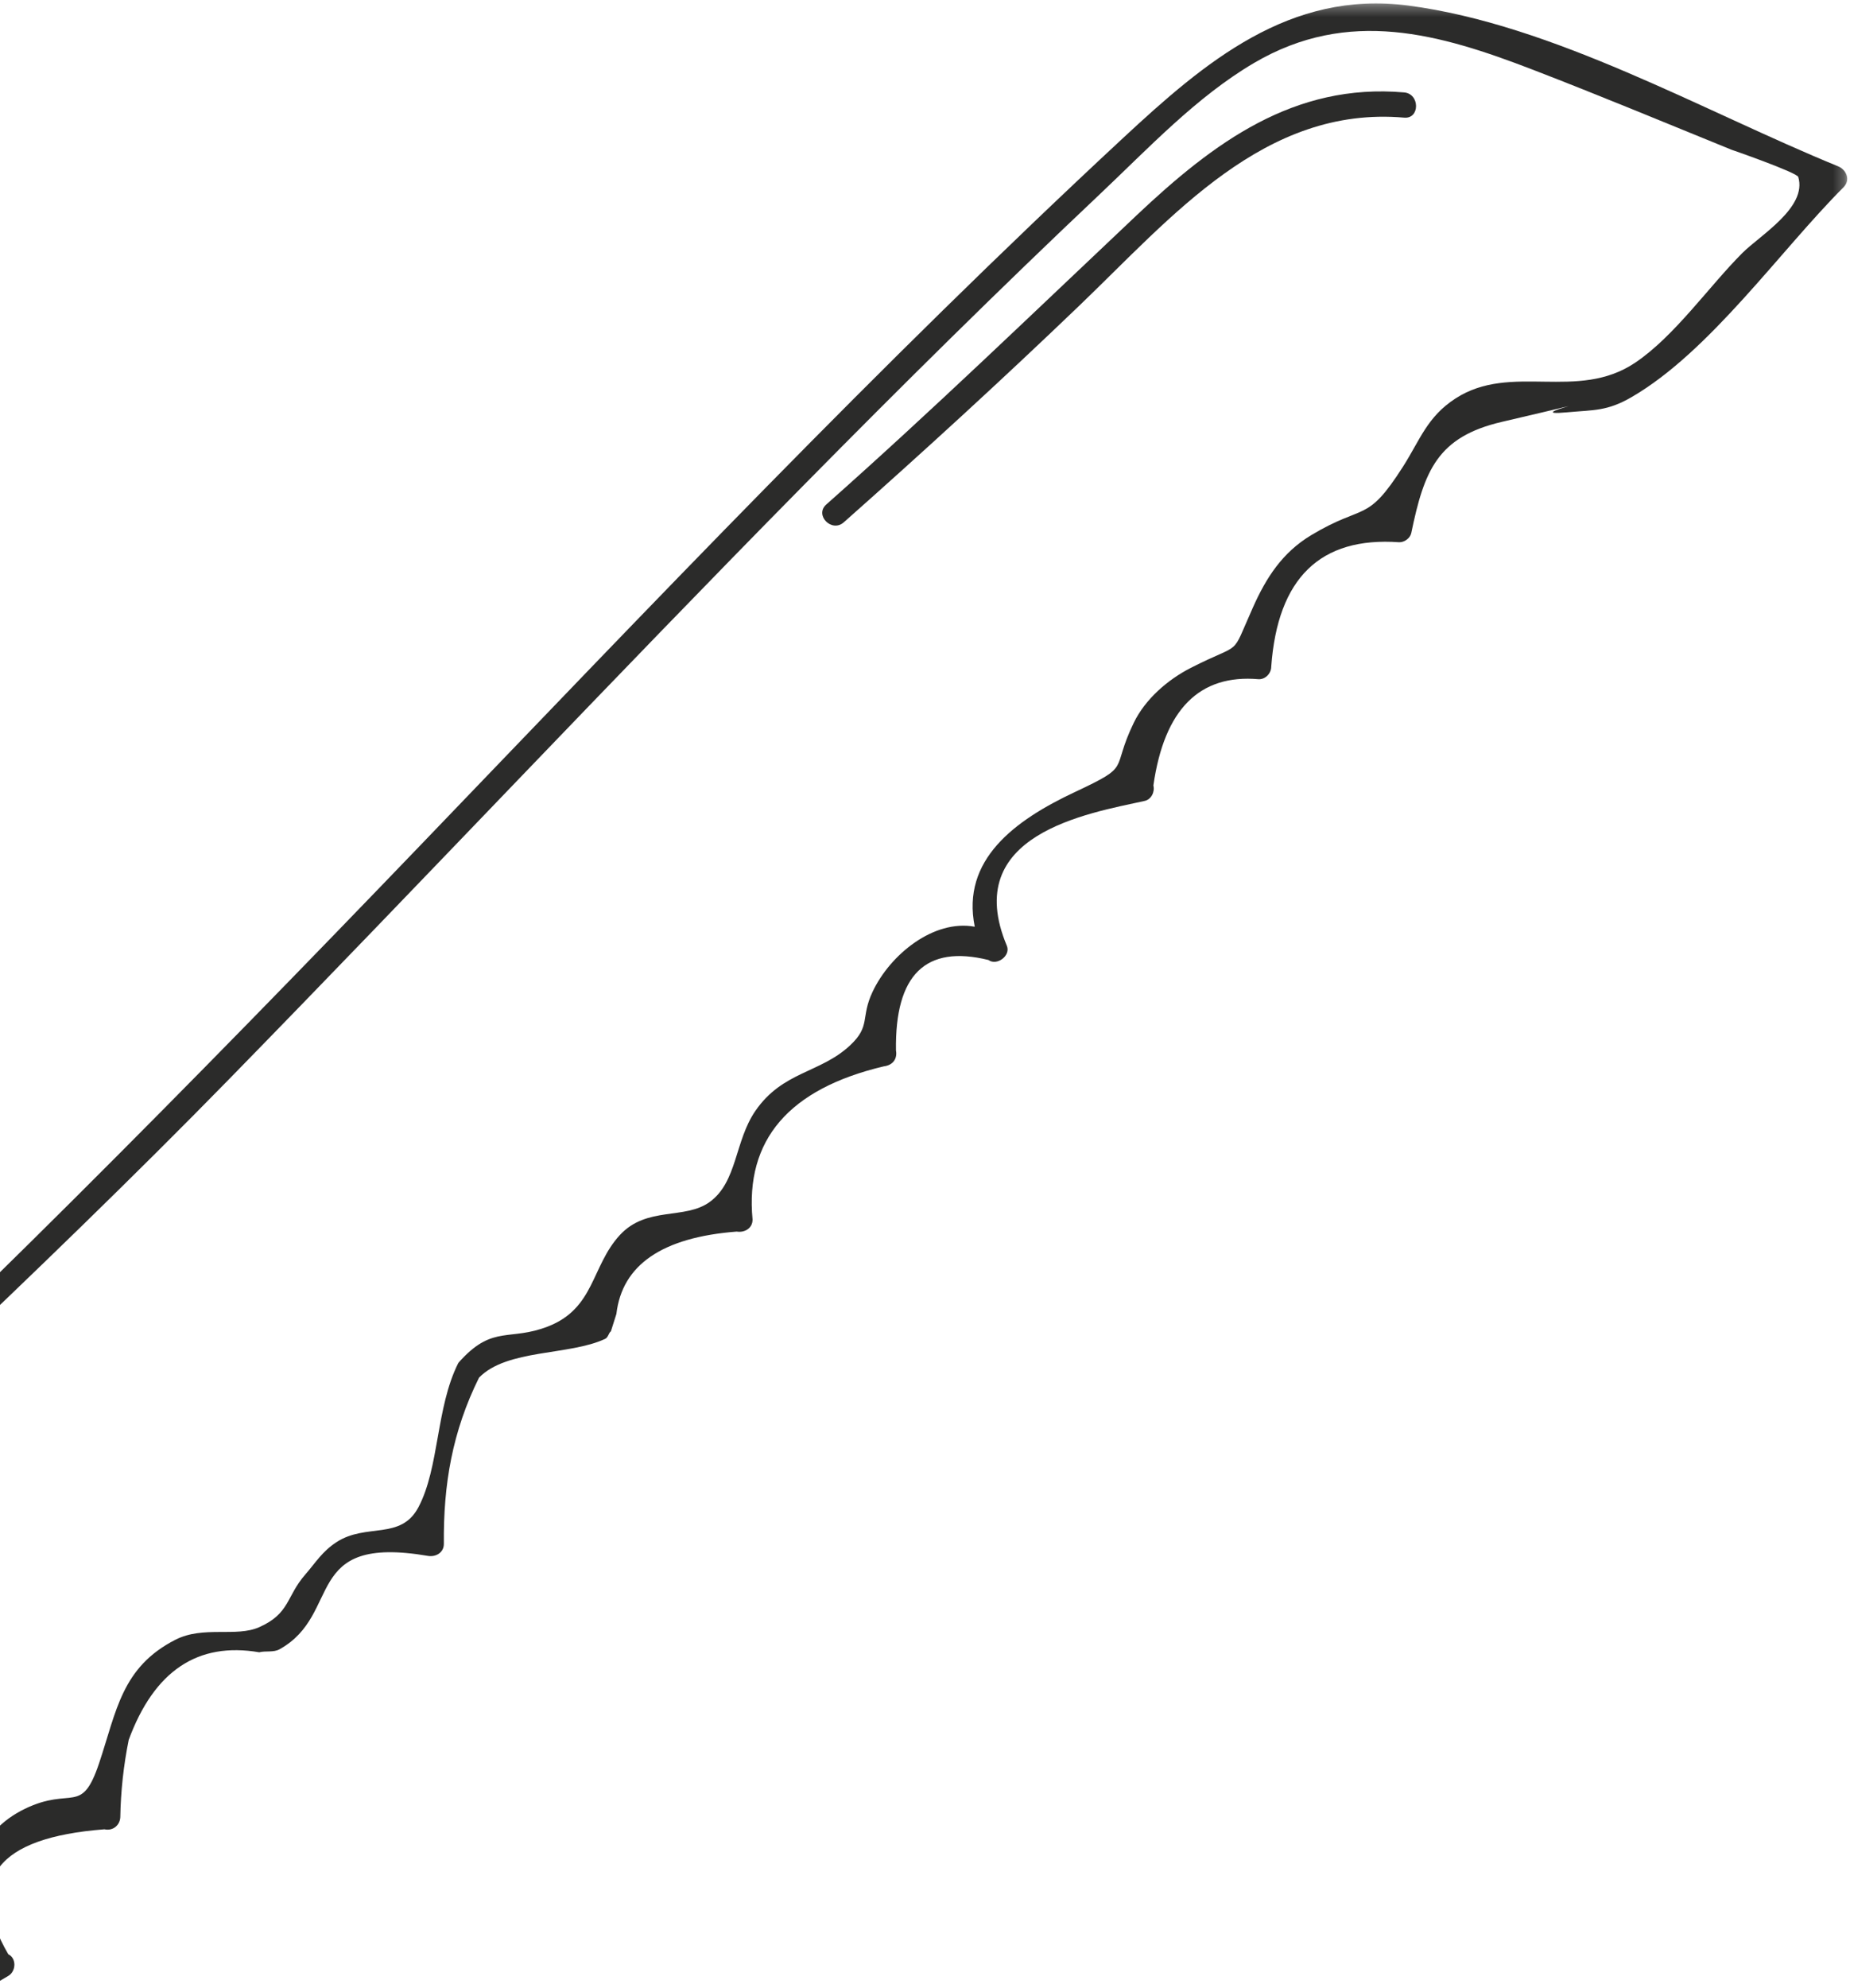 <?xml version="1.0" encoding="UTF-8"?> <svg xmlns="http://www.w3.org/2000/svg" xmlns:xlink="http://www.w3.org/1999/xlink" width="162px" height="174px" viewBox="0 0 162 174"> <!-- Generator: Sketch 51.1 (57501) - http://www.bohemiancoding.com/sketch --> <title>Group 10</title> <desc>Created with Sketch.</desc> <defs> <polygon id="path-1" points="0 0.301 314.757 0.301 314.757 293 0 293"></polygon> </defs> <g id="Page-1" stroke="none" stroke-width="1" fill="none" fill-rule="evenodd"> <g id="Home" transform="translate(0, -2045)"> <g id="Group-10" transform="translate(-153, 2045)"> <g id="Group-3"> <mask id="mask-2" fill="white"> <use xlink:href="#path-1"></use> </mask> <g id="Clip-2"></g> <path d="M305.57,22.146 C302.654,25.061 299.641,29.423 296.19,31.742 C291.11,35.155 285.33,31.719 280.455,34.873 C277.968,36.486 277.36,38.483 275.865,40.828 C272.652,45.866 272.521,44.012 267.817,46.838 C265.291,48.358 263.883,50.549 262.718,53.158 C260.687,57.694 261.934,56.075 257.283,58.448 C255.252,59.483 253.286,61.185 252.278,63.264 C250.208,67.538 252.227,66.927 247.122,69.321 C241.852,71.792 237.164,75.248 238.357,81.106 C234.767,80.443 230.948,83.538 229.409,86.801 C228.332,89.08 229.274,89.78 227.434,91.495 C224.824,93.931 221.542,93.754 219.155,97.212 C217.324,99.864 217.577,103.425 215.153,105.191 C212.967,106.782 209.637,105.539 207.278,108.092 C204.76,110.825 205.092,114.508 200.959,116.101 C197.672,117.367 196.21,116.001 193.441,118.945 C193.394,118.995 193.35,119.037 193.301,119.09 C193.294,119.097 193.291,119.102 193.284,119.109 C193.277,119.116 193.277,119.123 193.272,119.128 C193.218,119.195 193.155,119.244 193.111,119.331 C191.171,123.21 191.477,128.43 189.645,131.904 C188.097,134.837 185.072,133.265 182.46,134.971 C181.208,135.79 180.654,136.741 179.711,137.827 C178.06,139.726 178.392,141.213 175.701,142.409 C173.669,143.311 170.813,142.262 168.365,143.507 C163.649,145.911 163.208,149.748 161.685,154.295 C160.129,158.945 159.314,156.304 155.177,158.306 C153.168,159.282 151.849,160.735 150.833,162.697 C150.027,164.257 149.233,166.649 149.458,168.505 C149.486,168.748 151.074,172.52 151.165,172.214 C150.723,173.711 143.694,177.617 142.03,178.546 C136.991,181.354 128.392,185.735 122.816,185.588 C115.391,185.394 109.475,178.859 104.53,174.113 C102.471,172.139 97.33,169.001 98.178,165.756 C98.661,163.906 103.975,160.44 105.594,159.102 C110.841,154.765 115.534,149.981 120.413,145.249 C137.956,128.234 156.018,111.878 173.118,94.389 C189.992,77.131 206.522,59.541 223.475,42.365 C231.949,33.779 240.522,25.292 249.293,17.012 C253.534,13.008 257.777,8.463 262.831,5.5 C271.094,0.658 279.034,2.946 287.237,6.105 C293.08,8.356 298.868,10.764 304.668,13.123 C304.491,13.051 310.348,15.09 310.469,15.487 C311.273,18.156 307.133,20.585 305.57,22.146 M113.922,185.266 C103.442,207.321 88.759,227.059 70.3,243.063 C61.165,250.984 50.795,257.362 42.74,266.494 C39.336,270.351 36.285,274.517 33.668,278.95 C29.859,285.404 29.257,291.986 19.538,289.694 C12.446,288.02 4.253,282.972 2.306,275.563 C-0.144,266.252 6.545,256.967 11.928,250.189 C20.879,238.918 31.534,230.297 43.141,221.933 C63.47,207.286 78.922,187.718 97.969,171.701 C98.066,171.621 98.122,171.528 98.178,171.437 C102.093,176.063 107.95,181.812 114.054,185.093 C114.011,185.152 113.958,185.191 113.922,185.266 M313.951,14.552 C302.164,9.739 289.041,2.148 276.31,0.485 C265.928,-0.87 258.511,5.423 251.341,12.083 C230.044,31.86 210.013,52.966 189.875,73.912 C169.785,94.807 149.469,115.405 128.125,135.019 C118.446,143.911 108.888,152.766 99.036,161.424 C95.943,164.143 94.516,166.548 96.941,169.909 C96.761,169.944 96.585,170.007 96.418,170.149 C83.942,180.639 73.161,193.097 61.27,204.248 C49.896,214.914 36.468,222.762 24.887,233.1 C10.595,245.861 -15.217,275.146 11.853,288.917 C19.981,293.051 26.895,296.136 31.74,287.384 C35.784,280.074 39.491,273.268 45.202,267.015 C51.123,260.529 58.243,255.559 65.112,250.159 C86.78,233.116 103.979,211.28 115.816,186.375 C115.876,186.251 115.895,186.126 115.909,186.008 C117.819,186.859 119.733,187.454 121.607,187.646 C133.554,188.865 144.27,178.374 153.724,172.931 C154.401,172.541 154.474,171.402 153.724,171.032 C149.922,164.469 152.731,160.824 162.145,160.099 C162.864,160.265 163.498,159.766 163.534,159.037 C163.574,156.762 163.82,154.506 164.272,152.271 C166.5,146.237 170.31,143.682 175.701,144.607 C176.274,144.46 176.944,144.64 177.479,144.343 C183.041,141.253 179.374,134.275 190.479,136.171 C191.164,136.286 191.876,135.883 191.867,135.111 C191.82,129.907 192.605,125.299 194.945,120.573 C197.391,118.053 202.838,118.654 205.99,117.177 C206.266,117.049 206.304,116.636 206.494,116.519 C206.655,116.012 206.816,115.503 206.976,114.996 C207.477,110.696 210.989,108.293 217.51,107.788 C218.192,107.9 218.911,107.503 218.899,106.726 C218.243,99.763 222.078,95.295 230.401,93.324 C231.152,93.231 231.597,92.7 231.459,91.932 C231.358,85.303 234.056,82.664 239.556,84.018 C240.288,84.558 241.531,83.643 241.168,82.776 C237.071,73.022 248.216,71.196 253.234,70.096 C253.82,69.968 254.141,69.295 254,68.743 C254.95,62.089 258.026,58.988 263.224,59.445 C263.815,59.466 264.321,58.924 264.319,58.345 C264.881,50.591 268.615,46.961 275.523,47.457 C275.977,47.469 276.486,47.107 276.582,46.651 C277.715,41.19 278.866,38.233 284.536,36.916 C296.489,34.137 285.515,36.523 290.236,36.085 C292.572,35.87 293.73,36.003 295.89,34.746 C302.745,30.762 308.886,21.935 314.434,16.388 C315.071,15.751 314.689,14.853 313.951,14.552" id="Fill-1" fill="#2B2B2A" mask="url(#mask-2)"></path> </g> <path d="M275.961,8.089 C266.318,7.248 259.284,12.465 252.501,18.871 C243.499,27.368 234.619,35.946 225.353,44.155 C224.301,45.087 225.836,46.643 226.885,45.715 C233.864,39.533 240.743,33.239 247.478,26.783 C255.619,18.982 263.724,9.229 275.961,10.296 C277.351,10.417 277.342,8.209 275.961,8.089" id="Fill-6" fill="#2B2B2A"></path> </g> </g> </g> </svg> 